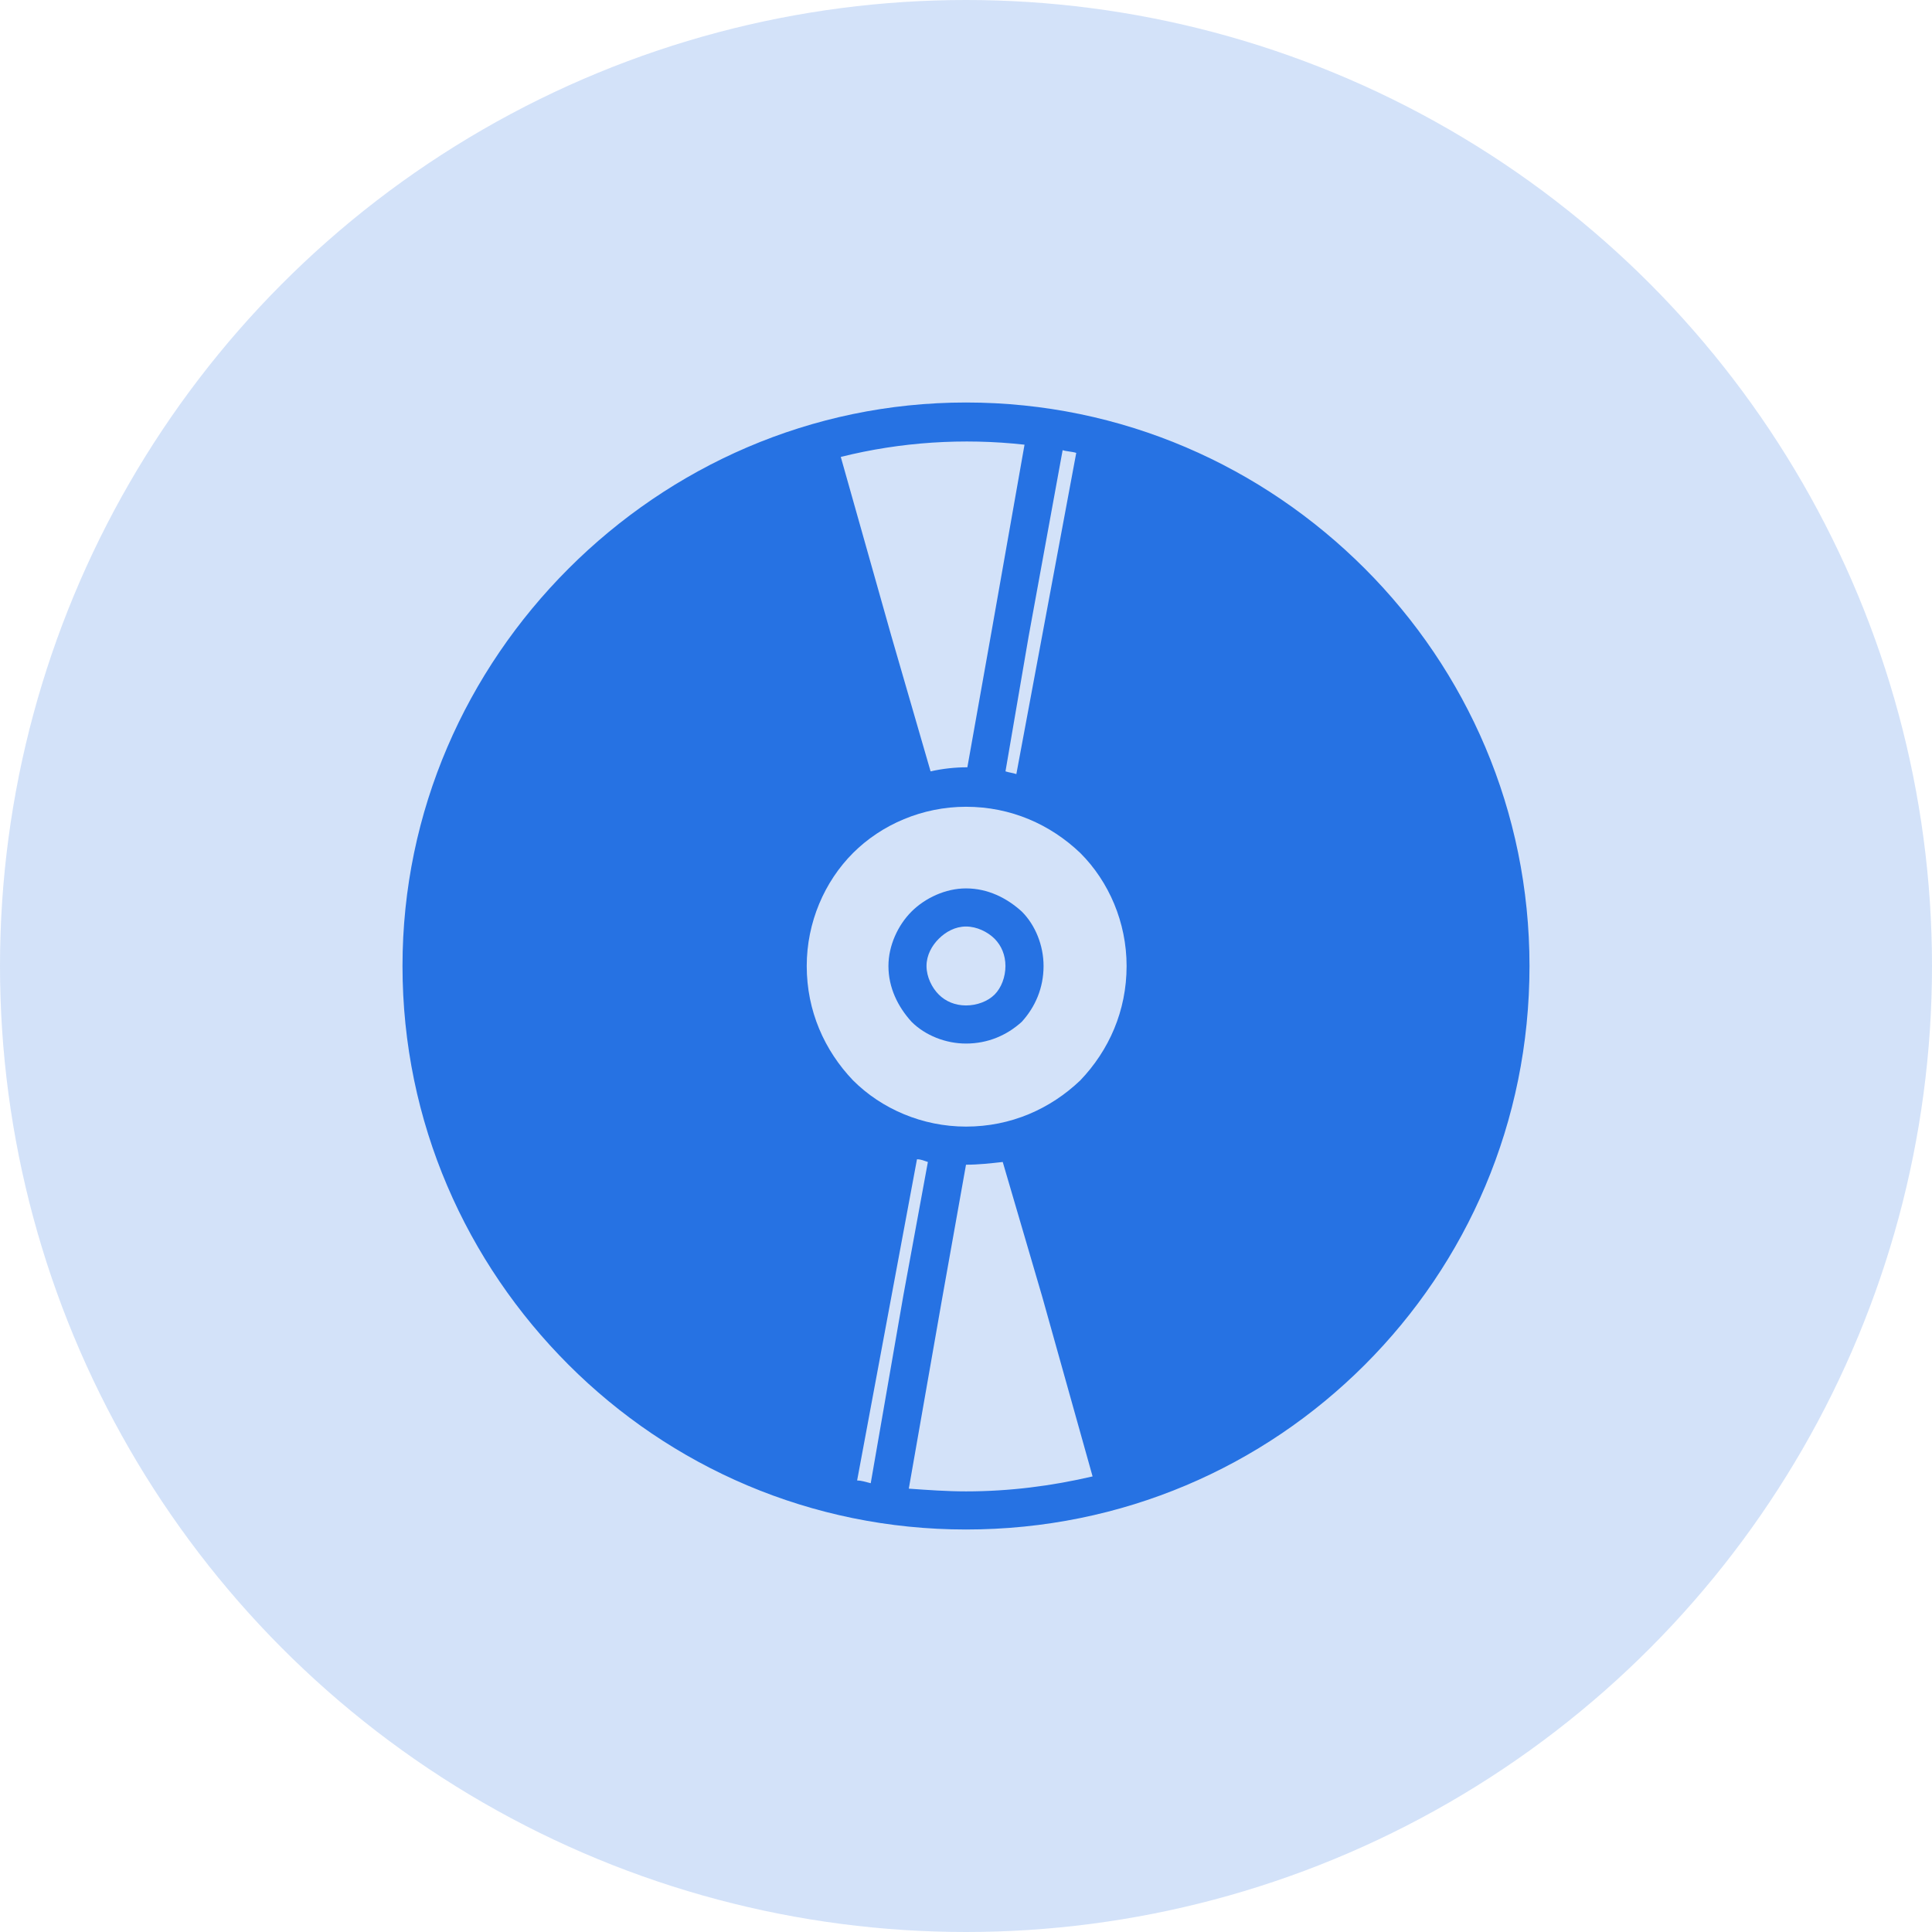<svg width="48" height="48" viewBox="0 0 48 48" fill="none" xmlns="http://www.w3.org/2000/svg">
<circle cx="24" cy="24" r="24" fill="#2672E3" fill-opacity="0.2"/>
<path d="M24 22.072C24.541 22.072 25.014 22.309 25.386 22.647C25.725 22.985 25.927 23.492 25.927 24C25.927 24.541 25.724 25.014 25.386 25.386C25.014 25.724 24.541 25.927 24 25.927C23.493 25.927 22.985 25.724 22.647 25.386C22.309 25.014 22.073 24.541 22.073 24C22.073 23.492 22.309 22.985 22.647 22.647C22.986 22.309 23.493 22.072 24 22.072V22.072ZM24.71 23.323C24.541 23.154 24.27 23.019 24 23.019C23.729 23.019 23.493 23.154 23.324 23.323C23.154 23.492 23.019 23.729 23.019 24C23.019 24.27 23.154 24.541 23.324 24.71C23.493 24.879 23.729 24.98 24 24.98C24.27 24.98 24.541 24.879 24.71 24.71C24.879 24.541 24.98 24.27 24.98 24C24.98 23.729 24.879 23.492 24.71 23.323Z" fill="#2672E3"/>
<path d="M24 10C27.889 10 31.372 11.589 33.908 14.126C36.444 16.662 38 20.145 38 24C38 27.889 36.444 31.372 33.908 33.908C31.372 36.444 27.889 38 24 38C20.145 38 16.662 36.444 14.126 33.908C11.589 31.372 10 27.889 10 24C10 20.145 11.589 16.662 14.126 14.126C16.662 11.589 20.145 10 24 10V10ZM24.034 19.063L24.642 15.647L25.454 11.048C23.932 10.879 22.377 10.98 20.889 11.352L22.14 15.783L23.12 19.164C23.425 19.096 23.729 19.063 24.034 19.063L24.034 19.063ZM24.981 19.164C25.082 19.198 25.15 19.198 25.251 19.232L26.739 11.252C26.637 11.218 26.502 11.218 26.401 11.184L25.555 15.817L24.981 19.164ZM24.913 28.869C24.609 28.903 24.304 28.937 24 28.937L23.391 32.353L22.579 36.985C23.053 37.019 23.526 37.053 24 37.053C25.082 37.053 26.13 36.918 27.145 36.681L25.894 32.217L24.913 28.87L24.913 28.869ZM23.053 28.869C22.951 28.836 22.884 28.802 22.782 28.802L21.295 36.782C21.396 36.782 21.498 36.816 21.633 36.85L22.444 32.183L23.053 28.869L23.053 28.869ZM26.84 21.193C26.096 20.483 25.116 20.044 24 20.044C22.918 20.044 21.903 20.483 21.193 21.193C20.483 21.903 20.043 22.918 20.043 24C20.043 25.116 20.483 26.097 21.193 26.841C21.903 27.551 22.918 27.99 24 27.99C25.116 27.99 26.096 27.551 26.84 26.841C27.551 26.097 27.99 25.116 27.99 24C27.99 22.918 27.551 21.903 26.84 21.193V21.193Z" fill="#2672E3"/>
</svg>
